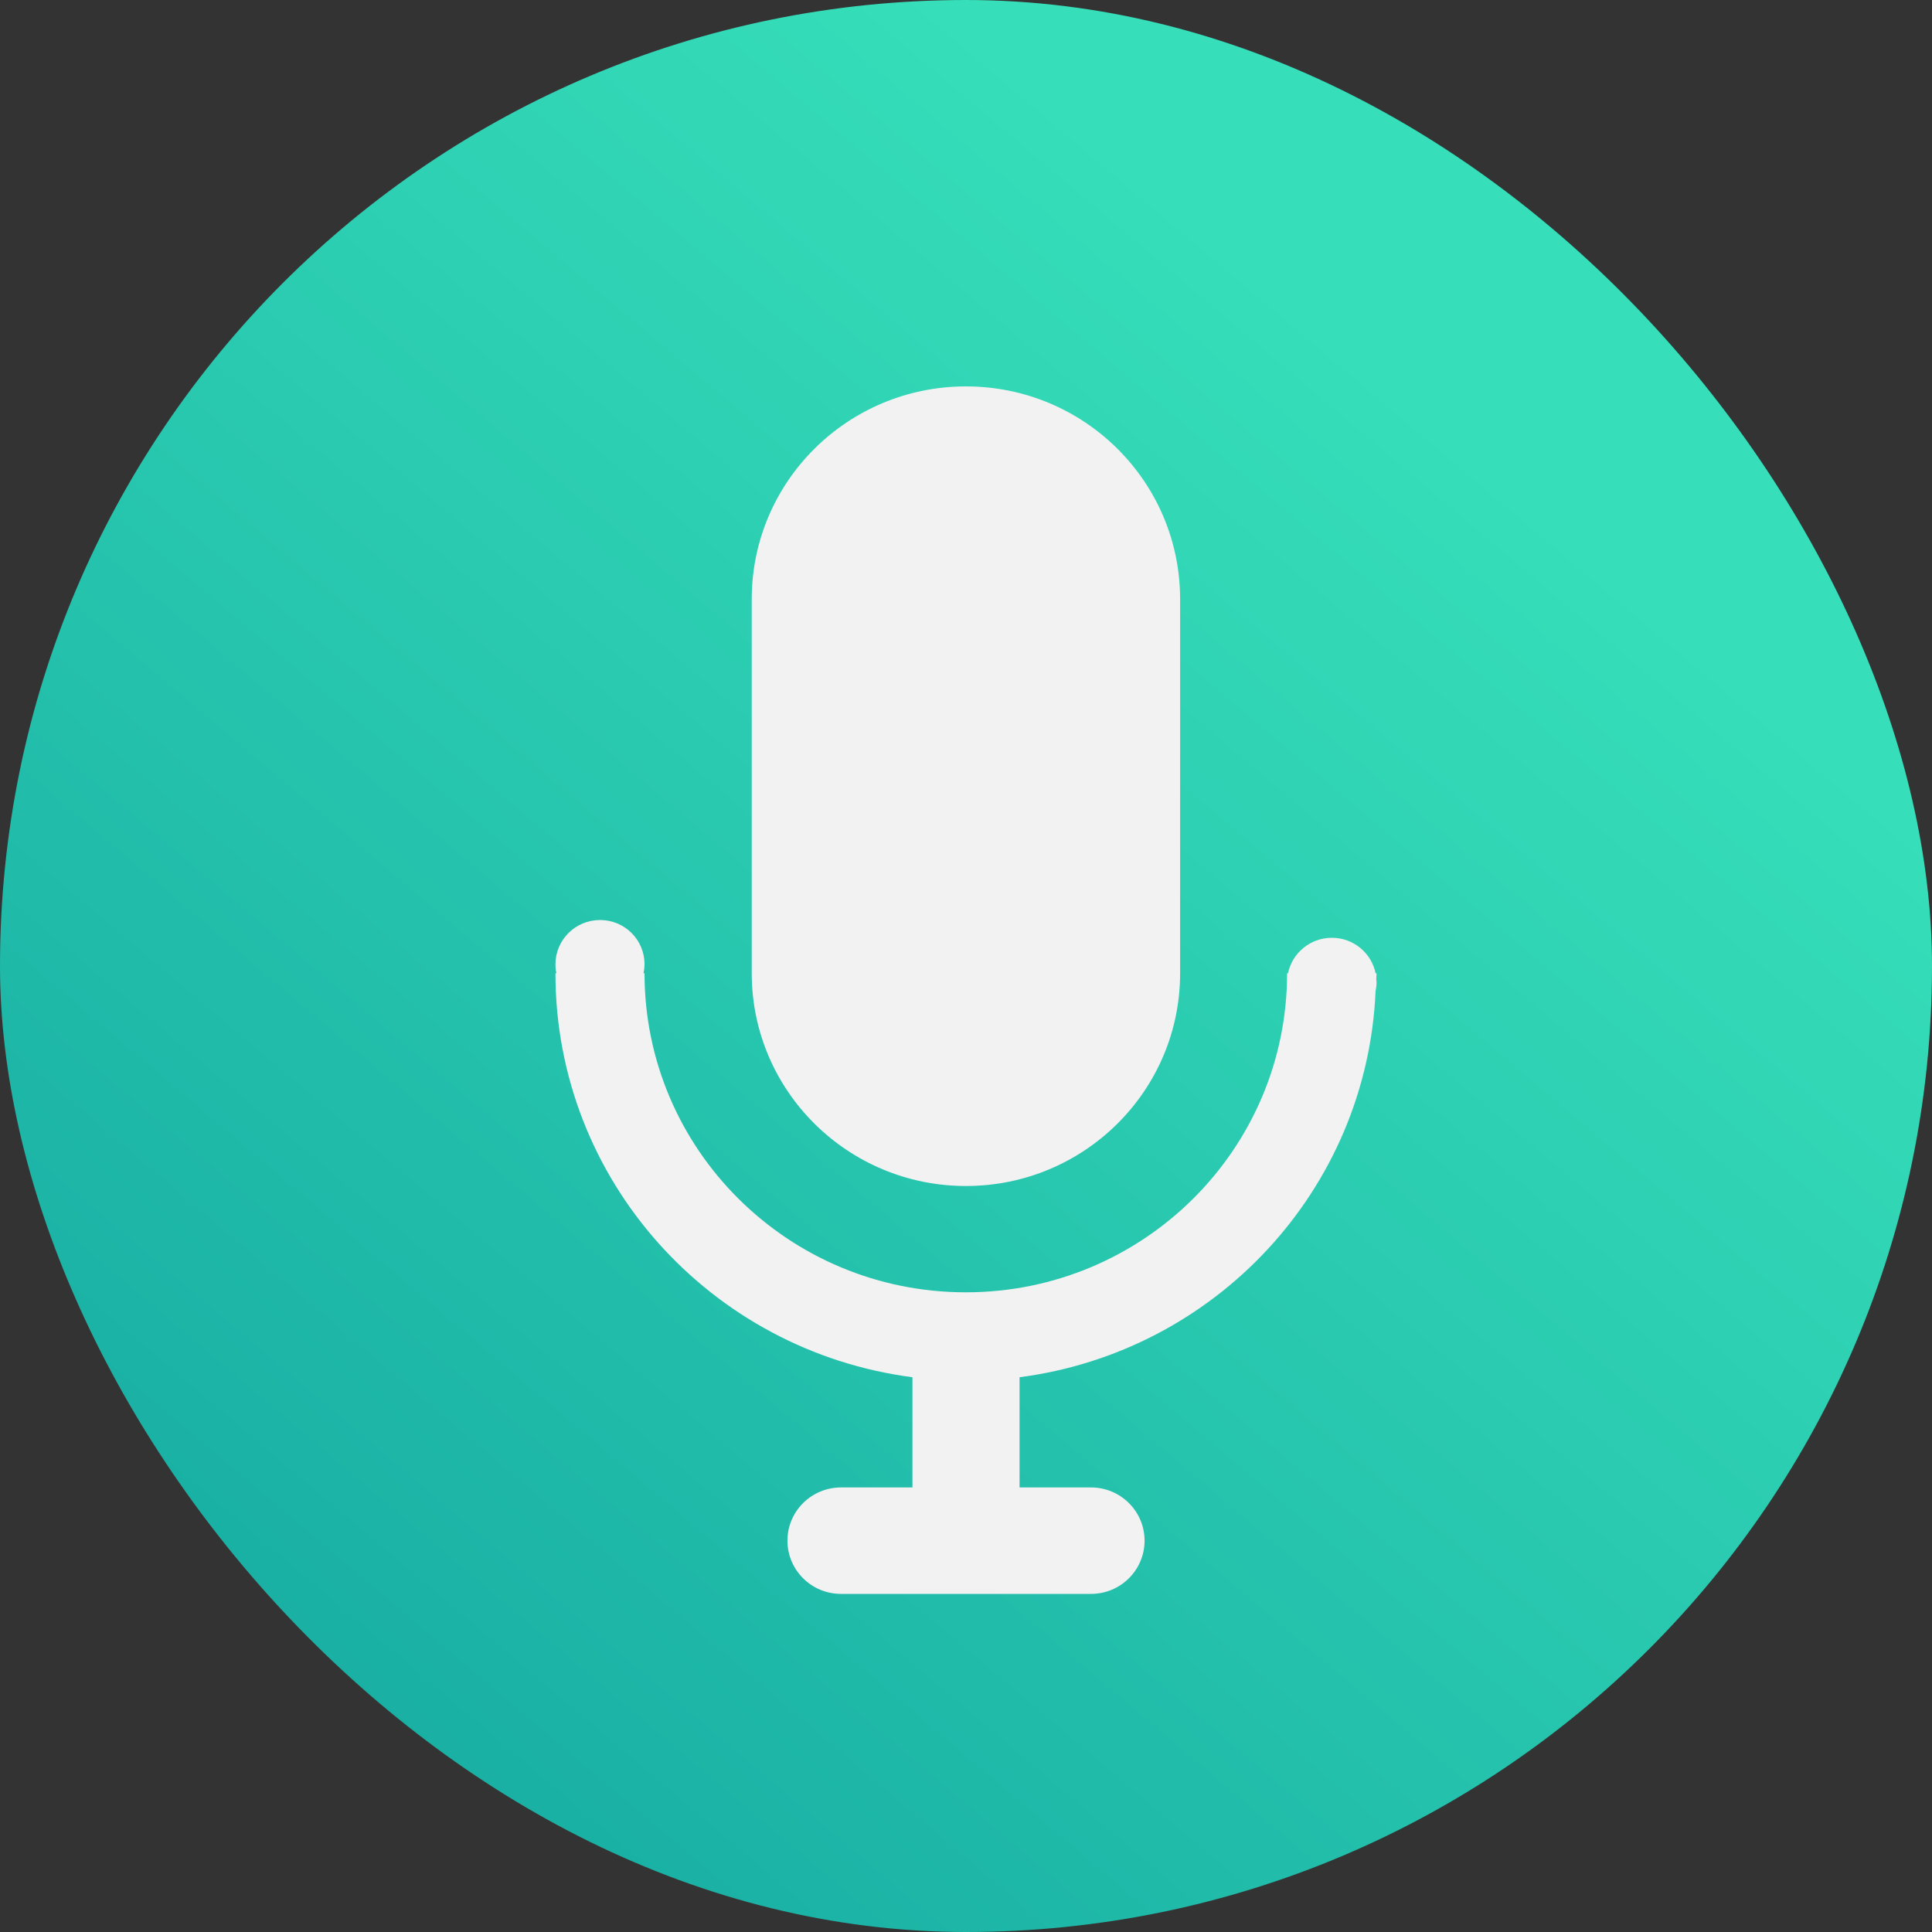 <svg width="40" height="40" viewBox="0 0 40 40" fill="none" xmlns="http://www.w3.org/2000/svg">
<rect x="0" y="0" width="40" height="40" fill="#333333" stroke="none"/>
<rect width="40" height="40" rx="20" fill="url(#paint0_linear_487_4785)"/>
<path d="M19.999 8C17.55 8 15.564 9.972 15.564 12.405V20.15C15.564 22.583 17.55 24.555 19.999 24.555C22.448 24.555 24.433 22.583 24.433 20.15V12.405C24.433 9.972 22.448 8 19.999 8ZM12.423 19.048C11.913 19.048 11.5 19.458 11.5 19.966C11.5 20.03 11.506 20.091 11.52 20.15H11.5C11.5 24.438 14.721 27.973 18.891 28.514V30.796H17.413C16.799 30.796 16.303 31.29 16.303 31.898C16.303 32.506 16.799 33 17.413 33H22.587C23.201 33 23.697 32.506 23.697 31.898C23.697 31.29 23.201 30.796 22.587 30.796H21.109V28.514C25.156 27.989 28.302 24.639 28.48 20.518C28.491 20.46 28.5 20.398 28.5 20.334C28.5 20.312 28.494 20.292 28.494 20.273C28.494 20.231 28.5 20.192 28.5 20.15H28.48C28.394 19.731 28.023 19.416 27.574 19.416C27.128 19.416 26.754 19.731 26.667 20.15H26.648C26.648 23.799 23.669 26.756 19.996 26.756C16.323 26.756 13.344 23.799 13.344 20.15H13.324C13.335 20.091 13.344 20.03 13.344 19.966C13.346 19.458 12.934 19.048 12.423 19.048Z" fill="#F2F2F2"/>
<defs>
<linearGradient id="paint0_linear_487_4785" x1="27.667" y1="7.026" x2="2.02" y2="37.354" gradientUnits="userSpaceOnUse">
<stop stop-color="#36DEB9"/>
<stop offset="1" stop-color="#15A9A1"/>
</linearGradient>
</defs>
</svg>
